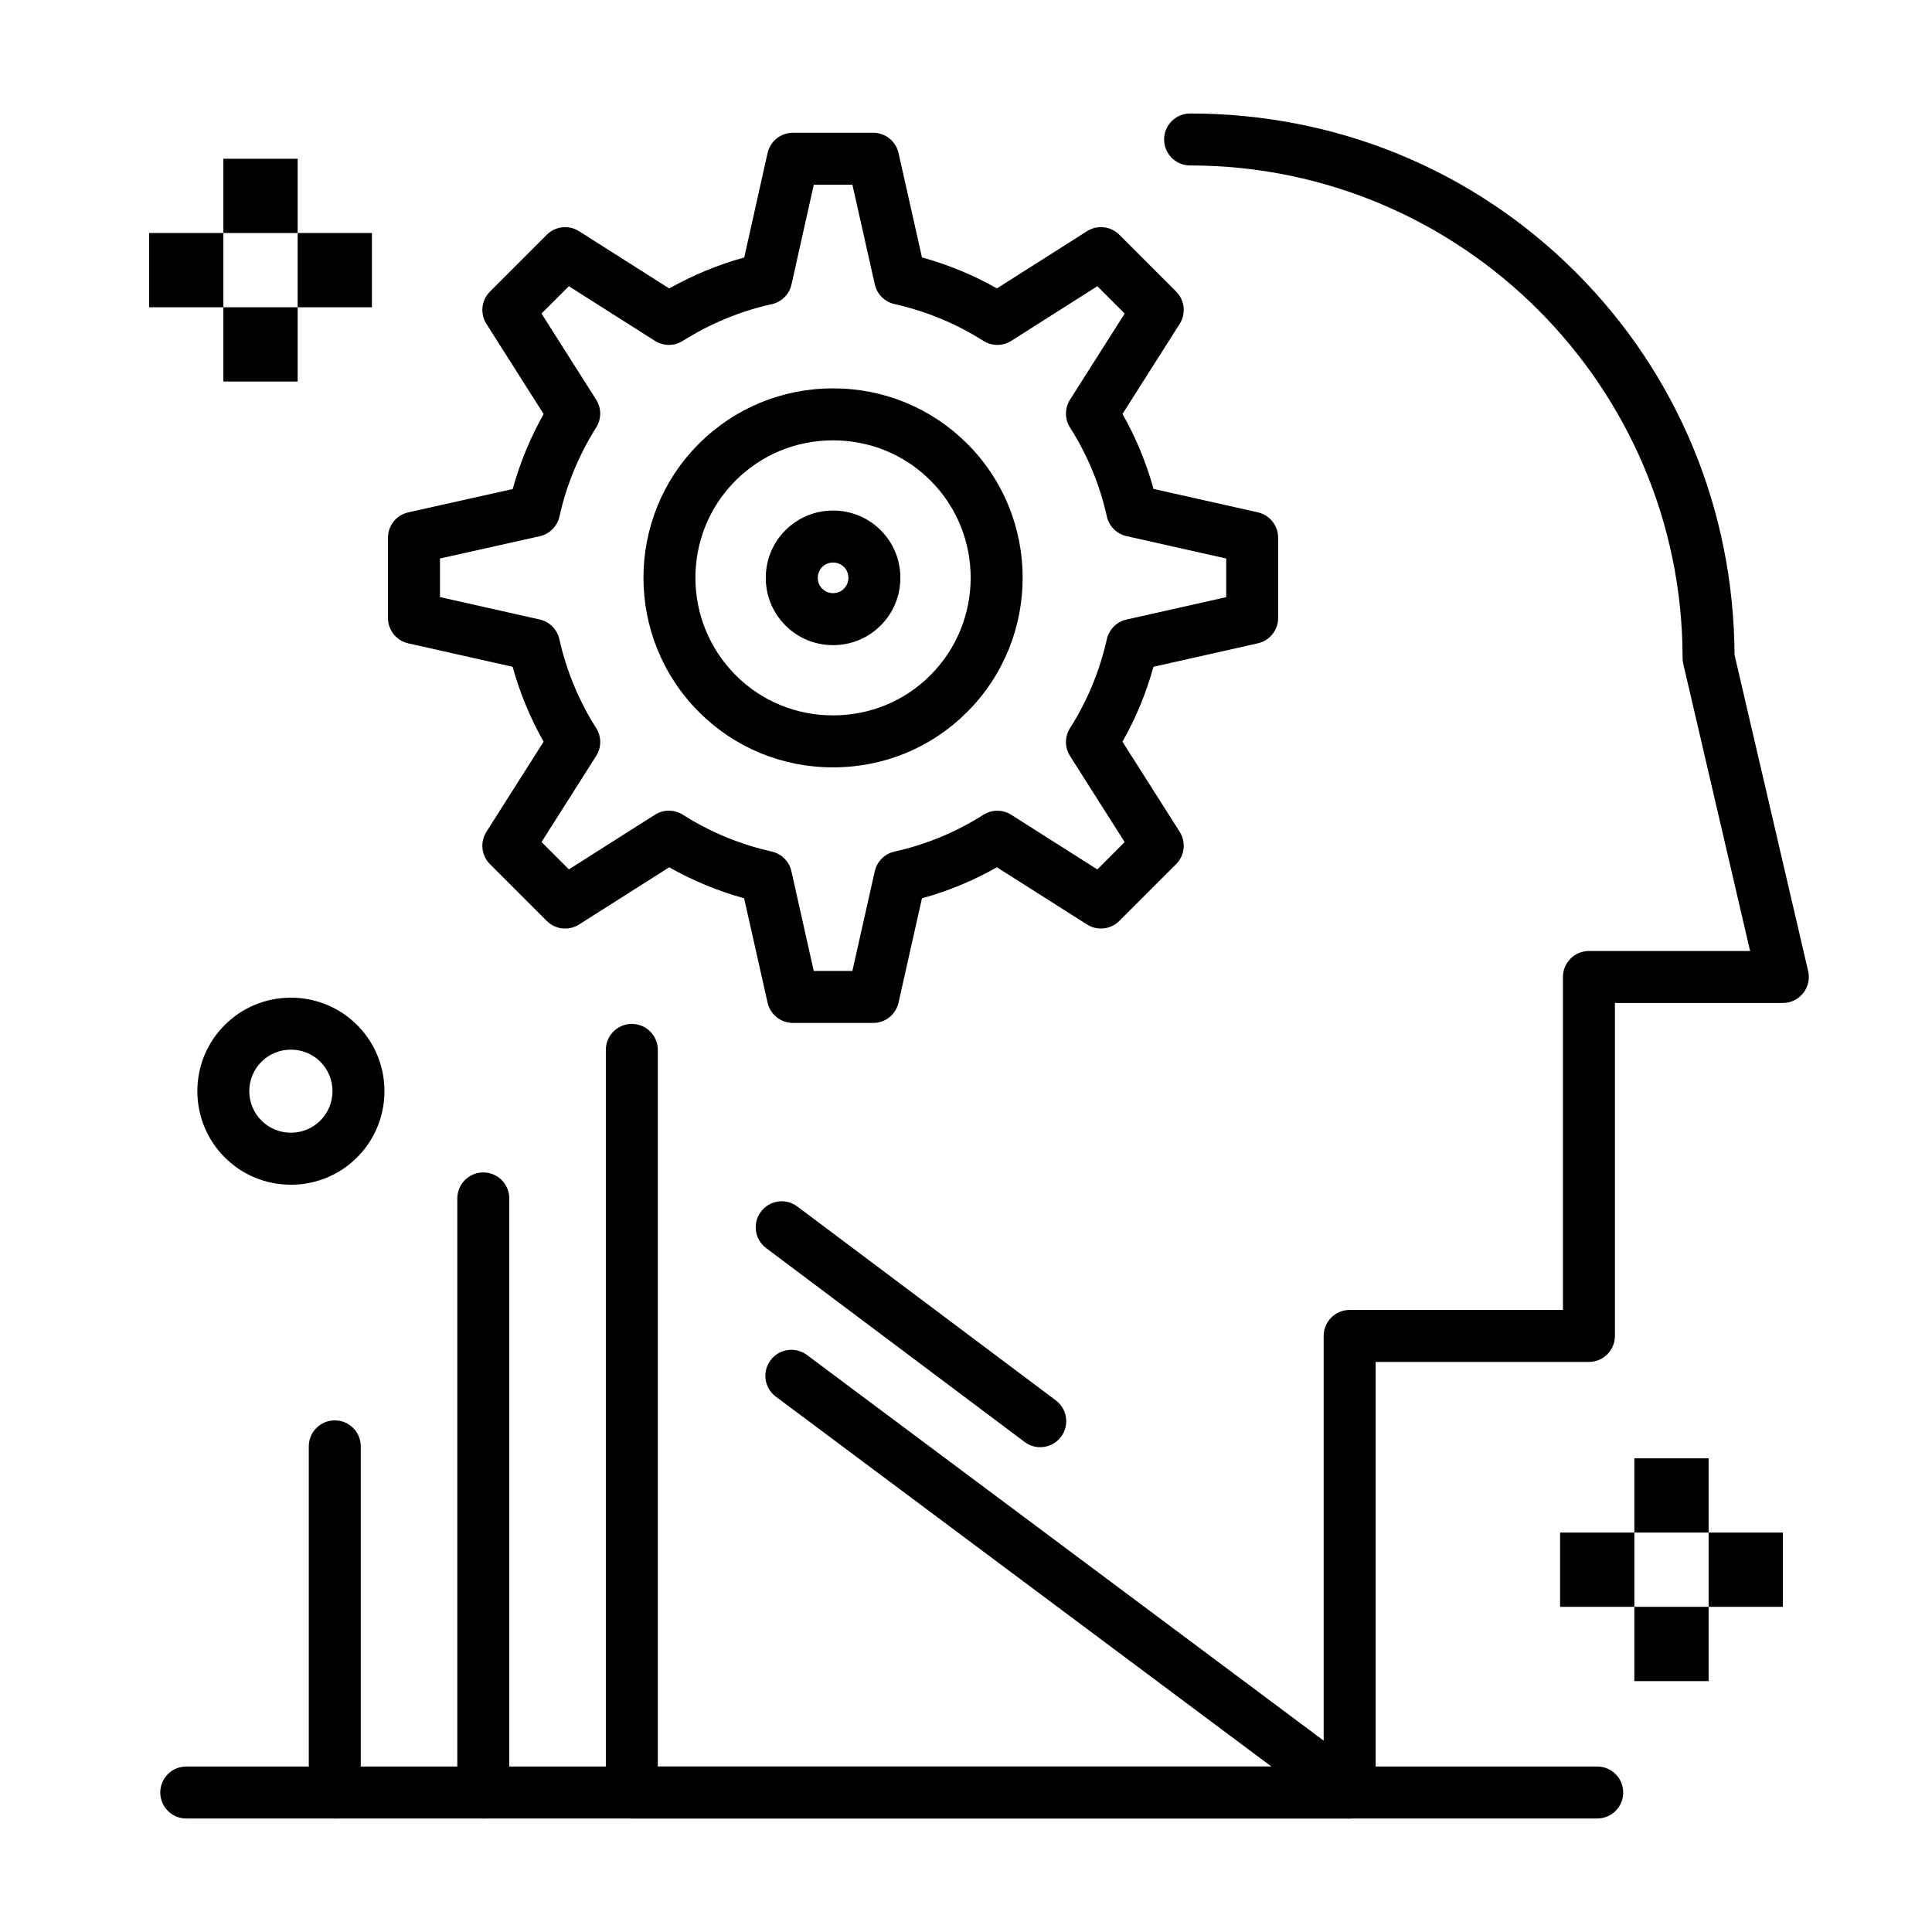 <?xml version="1.0" encoding="UTF-8"?>
<!-- Uploaded to: SVG Repo, www.svgrepo.com, Generator: SVG Repo Mixer Tools -->
<svg fill="#000000" width="800px" height="800px" version="1.1" viewBox="144 144 512 512" xmlns="http://www.w3.org/2000/svg">
 <g>
  <path d="m501.67 625.92c-1.434 0-2.879-0.445-4.113-1.367l-147.96-110.43c-3.051-2.277-3.676-6.594-1.398-9.641 2.273-3.051 6.59-3.676 9.641-1.402l147.96 110.43c3.051 2.277 3.676 6.594 1.402 9.641-1.355 1.809-3.43 2.766-5.531 2.766z"/>
  <path d="m419.67 527.52c-1.438 0-2.887-0.449-4.125-1.379l-68.516-51.387c-3.043-2.281-3.66-6.602-1.379-9.645s6.602-3.664 9.645-1.375l68.516 51.387c3.043 2.281 3.66 6.602 1.375 9.645-1.352 1.801-3.418 2.754-5.516 2.754z"/>
  <path d="m501.68 625.92h-190.24c-3.805 0-6.887-3.082-6.887-6.887v-196.8c0-3.805 3.082-6.887 6.887-6.887s6.887 3.082 6.887 6.887v189.91h176.46v-114.11c0-3.805 3.082-6.887 6.887-6.887h56.523v-88.234c0-3.805 3.082-6.887 6.887-6.887h42.711l-17.715-76.102c-0.117-0.512-0.18-1.035-0.18-1.562 0-71.961-58.547-130.51-130.51-130.51-3.805 0-6.887-3.082-6.887-6.887s3.082-6.887 6.887-6.887c38.777 0 75.078 14.941 102.21 42.074 26.945 26.945 41.871 62.934 42.074 101.41l19.504 83.789c0.477 2.047-0.008 4.199-1.312 5.844-1.309 1.645-3.293 2.606-5.394 2.606h-44.5v88.234c0 3.805-3.082 6.887-6.887 6.887h-56.523v114.11c0.004 3.801-3.078 6.883-6.883 6.883z"/>
  <path d="m567.28 625.92h-373.92c-3.805 0-6.887-3.082-6.887-6.887s3.082-6.887 6.887-6.887h373.92c3.805 0 6.887 3.082 6.887 6.887s-3.086 6.887-6.891 6.887z"/>
  <path d="m272.08 625.92c-3.805 0-6.887-3.082-6.887-6.887v-157.44c0-3.805 3.082-6.887 6.887-6.887s6.887 3.082 6.887 6.887v157.44c0 3.805-3.082 6.887-6.887 6.887z"/>
  <path d="m232.72 625.92c-3.805 0-6.887-3.082-6.887-6.887v-91.734c0-3.805 3.082-6.887 6.887-6.887s6.887 3.082 6.887 6.887v91.734c0 3.805-3.082 6.887-6.887 6.887z"/>
  <path d="m364.77 347.36c-13.453 0-26.066-5.203-35.512-14.648-19.617-19.617-19.648-51.512-0.066-71.094 9.48-9.48 22.117-14.699 35.578-14.699 13.465 0 26.102 5.219 35.578 14.699 19.582 19.582 19.551 51.473-0.066 71.094-9.445 9.445-22.055 14.648-35.512 14.648zm0-86.664c-9.785 0-18.961 3.789-25.84 10.664-14.211 14.211-14.18 37.363 0.066 51.609 6.844 6.844 15.996 10.613 25.77 10.613s18.926-3.769 25.77-10.613c14.246-14.246 14.277-37.398 0.066-51.609-6.867-6.875-16.047-10.664-25.832-10.664z"/>
  <path d="m364.77 314.97c-4.773 0-9.25-1.852-12.609-5.207-6.961-6.961-6.969-18.285-0.02-25.238 3.367-3.367 7.852-5.223 12.629-5.223 4.777 0 9.262 1.855 12.629 5.223 3.363 3.359 5.211 7.84 5.207 12.617-0.004 4.773-1.859 9.254-5.223 12.621-3.359 3.356-7.84 5.207-12.613 5.207zm0-21.895c-1.098 0-2.121 0.422-2.887 1.188-1.555 1.555-1.547 4.191 0.02 5.754 0.758 0.758 1.773 1.172 2.871 1.172 1.094 0 2.113-0.418 2.871-1.176 0.766-0.766 1.188-1.789 1.188-2.891 0-1.09-0.414-2.109-1.172-2.867-0.766-0.758-1.793-1.18-2.891-1.18z"/>
  <path d="m221.09 457.96c-6.637 0-12.859-2.57-17.523-7.234-9.676-9.676-9.691-25.414-0.027-35.074 4.68-4.68 10.914-7.254 17.555-7.254s12.875 2.574 17.551 7.254c9.664 9.664 9.652 25.398-0.027 35.078-4.668 4.66-10.891 7.231-17.527 7.231zm0-35.793c-2.961 0-5.734 1.145-7.812 3.219-4.293 4.293-4.281 11.289 0.027 15.594 2.062 2.062 4.828 3.199 7.785 3.199s5.719-1.137 7.785-3.199c4.309-4.309 4.32-11.305 0.027-15.598-2.078-2.07-4.852-3.215-7.812-3.215z"/>
  <path d="m375.4 415.09h-21.262c-3.223 0-6.016-2.234-6.723-5.379l-6.215-27.656c-6.977-1.934-13.625-4.684-19.855-8.215l-23.887 15.164c-2.723 1.73-6.281 1.336-8.562-0.945l-15.051-15.051c-2.281-2.281-2.672-5.84-0.945-8.562l15.164-23.883c-3.531-6.231-6.285-12.879-8.215-19.855l-27.656-6.215c-3.144-0.707-5.379-3.5-5.379-6.723v-21.266c0-3.227 2.238-6.019 5.387-6.723l27.672-6.18c1.898-6.902 4.644-13.559 8.203-19.871l-15.172-23.898c-1.73-2.723-1.336-6.281 0.945-8.562l15.051-15.051c2.281-2.281 5.84-2.672 8.562-0.945l23.898 15.172c6.312-3.559 12.969-6.309 19.871-8.207l6.18-27.672c0.703-3.148 3.496-5.387 6.723-5.387h21.262c3.223 0 6.016 2.234 6.723 5.379l6.215 27.656c6.977 1.934 13.625 4.684 19.855 8.215l23.883-15.164c2.723-1.73 6.281-1.336 8.562 0.945l15.051 15.051c2.281 2.281 2.672 5.84 0.945 8.562l-15.16 23.883c3.555 6.262 6.309 12.914 8.223 19.859l27.648 6.211c3.144 0.707 5.379 3.5 5.379 6.723v21.262c0 3.223-2.234 6.016-5.379 6.723l-27.656 6.215c-1.934 6.977-4.684 13.625-8.219 19.855l15.164 23.883c1.73 2.723 1.336 6.281-0.945 8.562l-15.051 15.051c-2.281 2.281-5.84 2.672-8.562 0.945l-23.883-15.16c-6.262 3.555-12.914 6.309-19.859 8.223l-6.211 27.648c-0.703 3.148-3.496 5.383-6.719 5.383zm-15.75-13.777h10.238l5.934-26.418c0.586-2.606 2.621-4.637 5.227-5.215 8.379-1.863 16.301-5.144 23.547-9.75 2.254-1.434 5.133-1.438 7.391-0.004l22.816 14.484 7.246-7.246-14.484-22.816c-1.434-2.254-1.43-5.137 0.004-7.391 4.57-7.184 7.852-15.109 9.758-23.562 0.586-2.598 2.613-4.625 5.211-5.207l26.418-5.934v-10.238l-26.418-5.934c-2.606-0.586-4.637-2.621-5.215-5.227-1.863-8.383-5.144-16.305-9.754-23.547-1.434-2.254-1.438-5.133-0.004-7.391l14.484-22.816-7.246-7.246-22.816 14.484c-2.258 1.434-5.137 1.43-7.391-0.004-7.184-4.57-15.113-7.852-23.562-9.758-2.598-0.586-4.625-2.613-5.207-5.211l-5.934-26.418h-10.23l-5.906 26.441c-0.582 2.613-2.625 4.648-5.238 5.227-8.309 1.832-16.246 5.109-23.594 9.734-2.25 1.418-5.117 1.41-7.359-0.016l-22.816-14.484-7.246 7.246 14.484 22.816c1.426 2.246 1.43 5.109 0.016 7.359-4.625 7.348-7.902 15.285-9.734 23.594-0.578 2.613-2.613 4.656-5.227 5.238l-26.441 5.906v10.23l26.418 5.934c2.598 0.582 4.625 2.609 5.211 5.207 1.902 8.453 5.184 16.379 9.758 23.562 1.434 2.254 1.438 5.133 0.004 7.391l-14.484 22.816 7.246 7.246 22.816-14.484c2.254-1.434 5.137-1.43 7.391 0.004 7.184 4.57 15.113 7.852 23.562 9.758 2.598 0.586 4.625 2.613 5.207 5.211z"/>
  <path d="m183.52 205.75h19.68v19.68h-19.68z"/>
  <path d="m203.2 186.07h19.68v19.68h-19.68z"/>
  <path d="m203.2 225.43h19.68v19.68h-19.68z"/>
  <path d="m222.88 205.75h19.68v19.68h-19.68z"/>
  <path d="m557.44 550.15h19.68v19.68h-19.68z"/>
  <path d="m577.12 530.47h19.68v19.68h-19.68z"/>
  <path d="m577.12 569.83h19.68v19.68h-19.68z"/>
  <path d="m596.8 550.15h19.68v19.68h-19.68z"/>
 </g>
</svg>